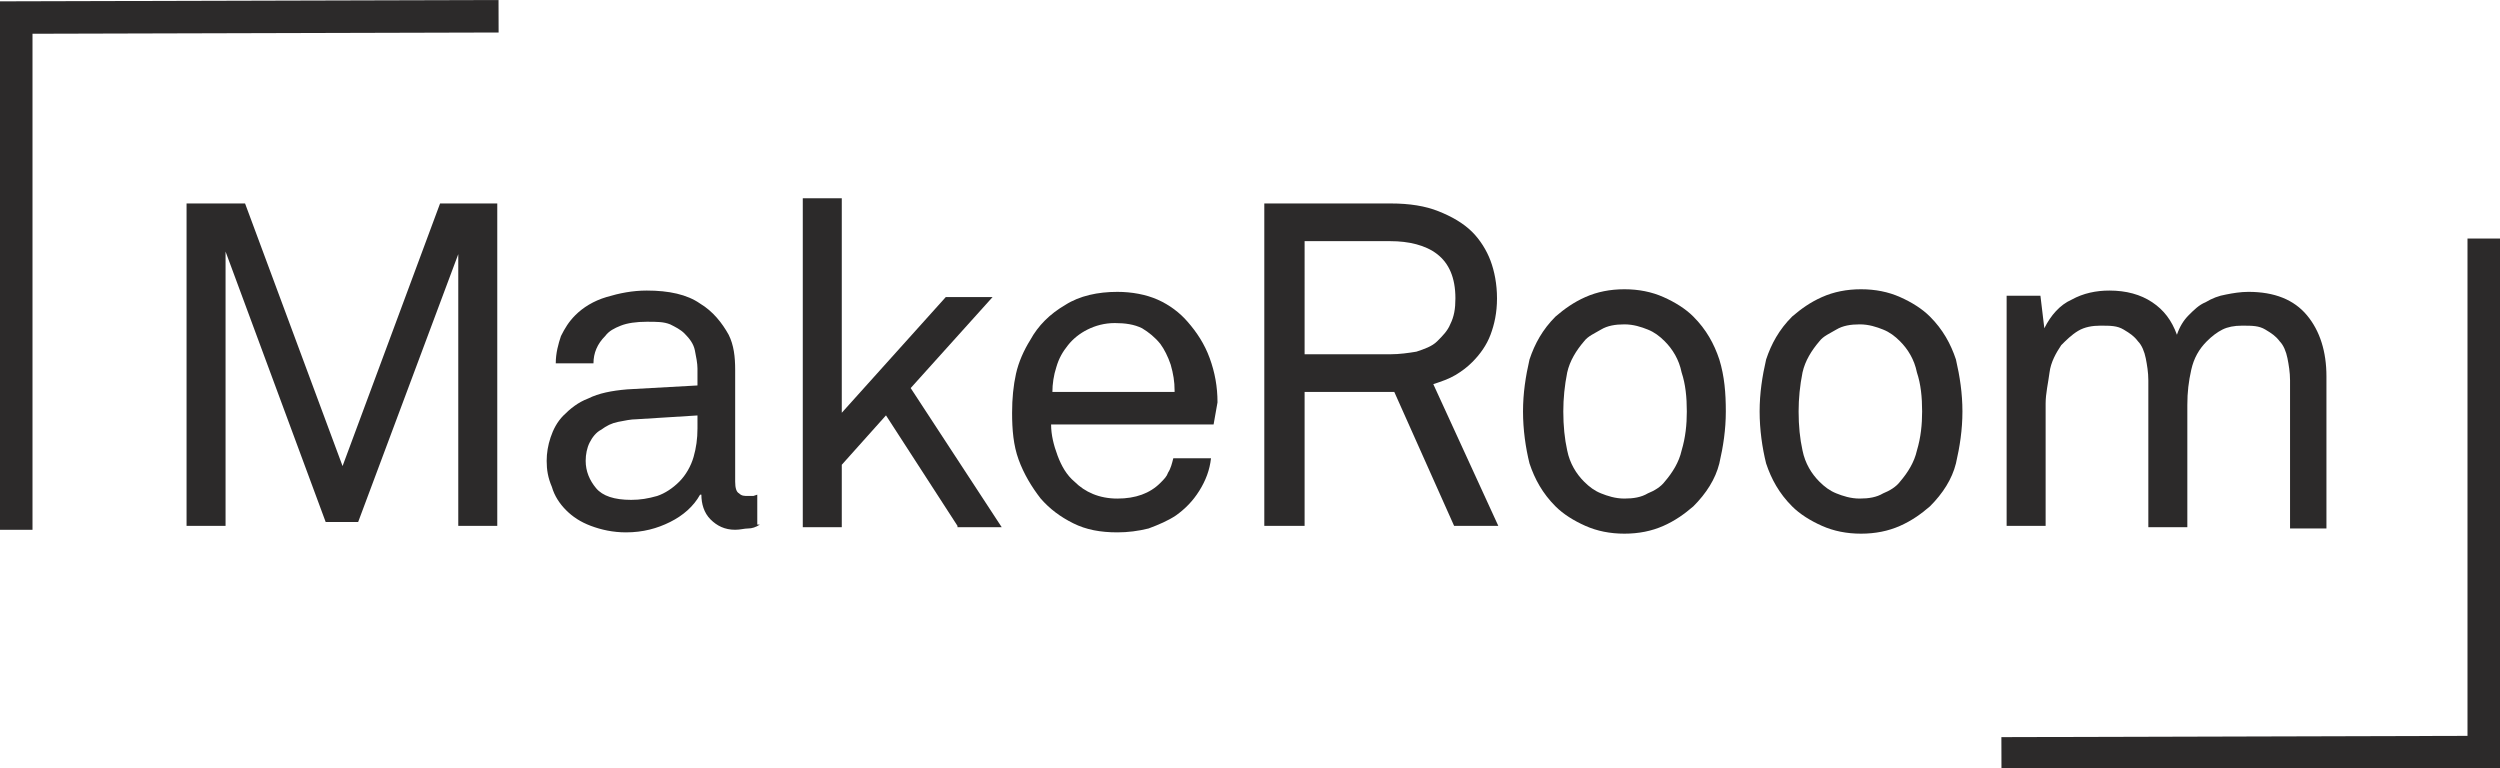 <?xml version="1.0" encoding="utf-8"?>
<!-- Generator: Adobe Illustrator 26.5.0, SVG Export Plug-In . SVG Version: 6.00 Build 0)  -->
<svg version="1.1" id="Layer_1" xmlns="http://www.w3.org/2000/svg" xmlns:xlink="http://www.w3.org/1999/xlink" x="0px" y="0px"
	 viewBox="0 0 192.3 59.1" style="enable-background:new 0 0 192.3 59.1;" xml:space="preserve">
<style type="text/css">
	.st0{enable-background:new    ;}
	.st1{fill:#2C2A2A;}
	.st2{fill:none;stroke:#2C2A2A;stroke-width:2.5;}
</style>
<g id="Logo" transform="translate(1.25 1.25)">
	<g class="st0">
		<path class="st1" d="M34,39.2V18.3l-7.7,20.6h-2.5l-7.7-20.8v21.1h-3V14.4h4.5l7.5,20.2l7.5-20.2H37v24.8H34z"/>
		<path class="st1" d="M57.2,39.1c-0.3,0.2-0.6,0.3-0.9,0.3s-0.6,0.1-1,0.1c-0.8,0-1.4-0.3-1.9-0.8c-0.5-0.5-0.7-1.2-0.7-1.9h-0.1
			c-0.5,0.9-1.3,1.6-2.3,2.1c-1,0.5-2.1,0.8-3.4,0.8c-1,0-1.9-0.2-2.7-0.5c-0.8-0.3-1.4-0.7-1.9-1.2s-0.9-1.1-1.1-1.8
			c-0.3-0.7-0.4-1.3-0.4-2c0-0.6,0.1-1.2,0.3-1.8c0.2-0.6,0.5-1.2,1-1.7c0.5-0.5,1.1-1,1.9-1.3c0.8-0.4,1.8-0.6,3-0.7l5.4-0.3v-1.3
			c0-0.4-0.1-0.9-0.2-1.4s-0.4-0.9-0.8-1.3c-0.3-0.3-0.7-0.5-1.1-0.7c-0.5-0.2-1-0.2-1.8-0.2c-0.8,0-1.5,0.1-2,0.3
			c-0.5,0.2-0.9,0.4-1.2,0.8c-0.6,0.6-0.9,1.3-0.9,2.1h-2.9c0-0.8,0.2-1.5,0.4-2.1c0.3-0.6,0.6-1.1,1.1-1.6c0.6-0.6,1.4-1.1,2.4-1.4
			c1-0.3,2-0.5,3.1-0.5c1.7,0,3.1,0.3,4.1,1c1,0.6,1.7,1.5,2.2,2.4c0.4,0.8,0.5,1.7,0.5,2.7v8.6c0,0.5,0.1,0.8,0.3,0.9
			c0.2,0.2,0.4,0.2,0.7,0.2c0.1,0,0.2,0,0.2,0s0.2,0,0.2,0l0.3-0.1V39.1z M52.5,30.7L47.7,31c-0.4,0-0.9,0.1-1.4,0.2
			s-0.9,0.3-1.3,0.6c-0.4,0.2-0.7,0.6-0.9,1s-0.3,0.9-0.3,1.4c0,0.8,0.3,1.5,0.8,2.1s1.4,0.9,2.7,0.9c0.7,0,1.3-0.1,2-0.3
			c0.6-0.2,1.2-0.6,1.7-1.1c0.5-0.5,0.9-1.2,1.1-1.9c0.2-0.7,0.3-1.4,0.3-2.2V30.7z"/>
		<path class="st1" d="M72.4,39.2l-5.5-8.5l-3.4,3.8v4.8h-3V14h3v16.5l8-8.9h3.6l-6.3,7l7,10.7H72.4z"/>
		<path class="st1" d="M92.1,31.4H79.6c0,0.8,0.2,1.6,0.5,2.4s0.7,1.5,1.3,2c0.8,0.8,1.9,1.3,3.3,1.3c1.4,0,2.5-0.4,3.3-1.2
			c0.3-0.3,0.5-0.5,0.6-0.8c0.2-0.3,0.3-0.7,0.4-1.1h2.9c-0.1,0.9-0.4,1.7-0.9,2.5c-0.5,0.8-1.1,1.4-1.8,1.9c-0.6,0.4-1.3,0.7-2.1,1
			c-0.8,0.2-1.6,0.3-2.4,0.3c-1.3,0-2.4-0.2-3.4-0.7c-1-0.5-1.8-1.1-2.5-1.9c-0.7-0.9-1.3-1.9-1.7-3c-0.4-1.1-0.5-2.3-0.5-3.6
			c0-1.1,0.1-2.1,0.3-3s0.6-1.8,1.1-2.6c0.6-1.1,1.5-2,2.7-2.7c1.1-0.7,2.5-1,4-1c1.1,0,2.2,0.2,3.1,0.6c0.9,0.4,1.7,1,2.3,1.7
			c0.7,0.8,1.3,1.7,1.7,2.8c0.4,1.1,0.6,2.2,0.6,3.4L92.1,31.4z M89.1,28.8c0-0.7-0.1-1.3-0.3-2c-0.2-0.6-0.5-1.2-0.8-1.6
			c-0.4-0.5-0.9-0.9-1.4-1.2c-0.6-0.3-1.3-0.4-2.1-0.4c-0.8,0-1.5,0.2-2.1,0.5c-0.6,0.3-1.1,0.7-1.5,1.2c-0.4,0.5-0.7,1-0.9,1.7
			c-0.2,0.6-0.3,1.3-0.3,1.9H89.1z"/>
		<path class="st1" d="M110.6,39.2L106,28.9h-6.9v10.3H96V14.4h9.7c1.5,0,2.7,0.2,3.7,0.6c1,0.4,1.9,0.9,2.6,1.6
			c0.6,0.6,1.1,1.4,1.4,2.2c0.3,0.8,0.5,1.8,0.5,2.9c0,1.1-0.2,2-0.5,2.8c-0.3,0.8-0.8,1.5-1.4,2.1c-0.4,0.4-0.8,0.7-1.3,1
			c-0.5,0.3-1.1,0.5-1.7,0.7l5,10.9H110.6z M110.7,21.7c0-1.6-0.5-2.7-1.4-3.4c-0.9-0.7-2.2-1-3.6-1h-6.6V26h6.6
			c0.7,0,1.4-0.1,2-0.2c0.6-0.2,1.2-0.4,1.6-0.8s0.8-0.8,1-1.3C110.6,23.1,110.7,22.5,110.7,21.7z"/>
		<path class="st1" d="M131.5,30.4c0,1.4-0.2,2.7-0.5,4c-0.3,1.2-1,2.3-2,3.3c-0.7,0.6-1.4,1.1-2.3,1.5c-0.9,0.4-1.9,0.6-3,0.6
			c-1.1,0-2.1-0.2-3-0.6c-0.9-0.4-1.7-0.9-2.3-1.5c-1-1-1.6-2.1-2-3.3c-0.3-1.2-0.5-2.6-0.5-4c0-1.4,0.2-2.7,0.5-4
			c0.4-1.2,1-2.3,2-3.3c0.7-0.6,1.4-1.1,2.3-1.5c0.9-0.4,1.9-0.6,3-0.6c1.1,0,2.1,0.2,3,0.6c0.9,0.4,1.7,0.9,2.3,1.5
			c1,1,1.6,2.1,2,3.3C131.4,27.7,131.5,29,131.5,30.4z M128.5,30.4c0-1.1-0.1-2.1-0.4-3c-0.2-1-0.7-1.8-1.3-2.4
			c-0.4-0.4-0.8-0.7-1.3-0.9c-0.5-0.2-1.1-0.4-1.8-0.4c-0.7,0-1.3,0.1-1.8,0.4s-1,0.5-1.3,0.9c-0.6,0.7-1.1,1.5-1.3,2.4
			c-0.2,1-0.3,2-0.3,3c0,1.1,0.1,2.1,0.3,3c0.2,1,0.7,1.8,1.3,2.4c0.4,0.4,0.8,0.7,1.3,0.9c0.5,0.2,1.1,0.4,1.8,0.4
			c0.7,0,1.3-0.1,1.8-0.4c0.5-0.2,1-0.5,1.3-0.9c0.6-0.7,1.1-1.5,1.3-2.4C128.4,32.4,128.5,31.4,128.5,30.4z"/>
		<path class="st1" d="M149.7,30.4c0,1.4-0.2,2.7-0.5,4c-0.3,1.2-1,2.3-2,3.3c-0.7,0.6-1.4,1.1-2.3,1.5c-0.9,0.4-1.9,0.6-3,0.6
			c-1.1,0-2.1-0.2-3-0.6c-0.9-0.4-1.7-0.9-2.3-1.5c-1-1-1.6-2.1-2-3.3c-0.3-1.2-0.5-2.6-0.5-4c0-1.4,0.2-2.7,0.5-4
			c0.4-1.2,1-2.3,2-3.3c0.7-0.6,1.4-1.1,2.3-1.5c0.9-0.4,1.9-0.6,3-0.6c1.1,0,2.1,0.2,3,0.6c0.9,0.4,1.7,0.9,2.3,1.5
			c1,1,1.6,2.1,2,3.3C149.5,27.7,149.7,29,149.7,30.4z M146.6,30.4c0-1.1-0.1-2.1-0.4-3c-0.2-1-0.7-1.8-1.3-2.4
			c-0.4-0.4-0.8-0.7-1.3-0.9c-0.5-0.2-1.1-0.4-1.8-0.4c-0.7,0-1.3,0.1-1.8,0.4s-1,0.5-1.3,0.9c-0.6,0.7-1.1,1.5-1.3,2.4
			c-0.2,1-0.3,2-0.3,3c0,1.1,0.1,2.1,0.3,3c0.2,1,0.7,1.8,1.3,2.4c0.4,0.4,0.8,0.7,1.3,0.9c0.5,0.2,1.1,0.4,1.8,0.4
			c0.7,0,1.3-0.1,1.8-0.4c0.5-0.2,1-0.5,1.3-0.9c0.6-0.7,1.1-1.5,1.3-2.4C146.5,32.4,146.6,31.4,146.6,30.4z"/>
		<path class="st1" d="M174.9,39.2V28c0-0.6-0.1-1.2-0.2-1.7c-0.1-0.5-0.3-1-0.6-1.3c-0.3-0.4-0.6-0.6-1.1-0.9s-1-0.3-1.8-0.3
			c-0.6,0-1.1,0.1-1.5,0.3c-0.4,0.2-0.8,0.5-1.2,0.9c-0.6,0.6-1,1.3-1.2,2.2c-0.2,0.9-0.3,1.7-0.3,2.7v9.4h-3V28
			c0-0.6-0.1-1.2-0.2-1.7c-0.1-0.5-0.3-1-0.6-1.3c-0.3-0.4-0.6-0.6-1.1-0.9s-1-0.3-1.8-0.3c-0.6,0-1.2,0.1-1.7,0.4
			c-0.5,0.3-0.9,0.7-1.3,1.1c-0.4,0.6-0.8,1.3-0.9,2.1s-0.3,1.6-0.3,2.4v9.4h-3V21.5h2.6l0.3,2.5c0.5-1,1.2-1.8,2.1-2.2
			c0.9-0.5,1.9-0.7,2.9-0.7c1.3,0,2.4,0.3,3.3,0.9c0.9,0.6,1.5,1.4,1.9,2.5c0.2-0.6,0.5-1.1,0.9-1.5c0.4-0.4,0.8-0.8,1.3-1
			c0.5-0.3,1-0.5,1.6-0.6c0.5-0.1,1.1-0.2,1.7-0.2c2,0,3.5,0.6,4.5,1.8c1,1.2,1.5,2.8,1.5,4.7v11.7H174.9z"/>
	</g>
	<path id="Path_1" class="st2" d="M0,39.5V0.1L37.1,0"/>
	<path id="Path_2" class="st2" d="M189.8,17.1v39.5l-37.1,0.1"/>
</g>
</svg>
